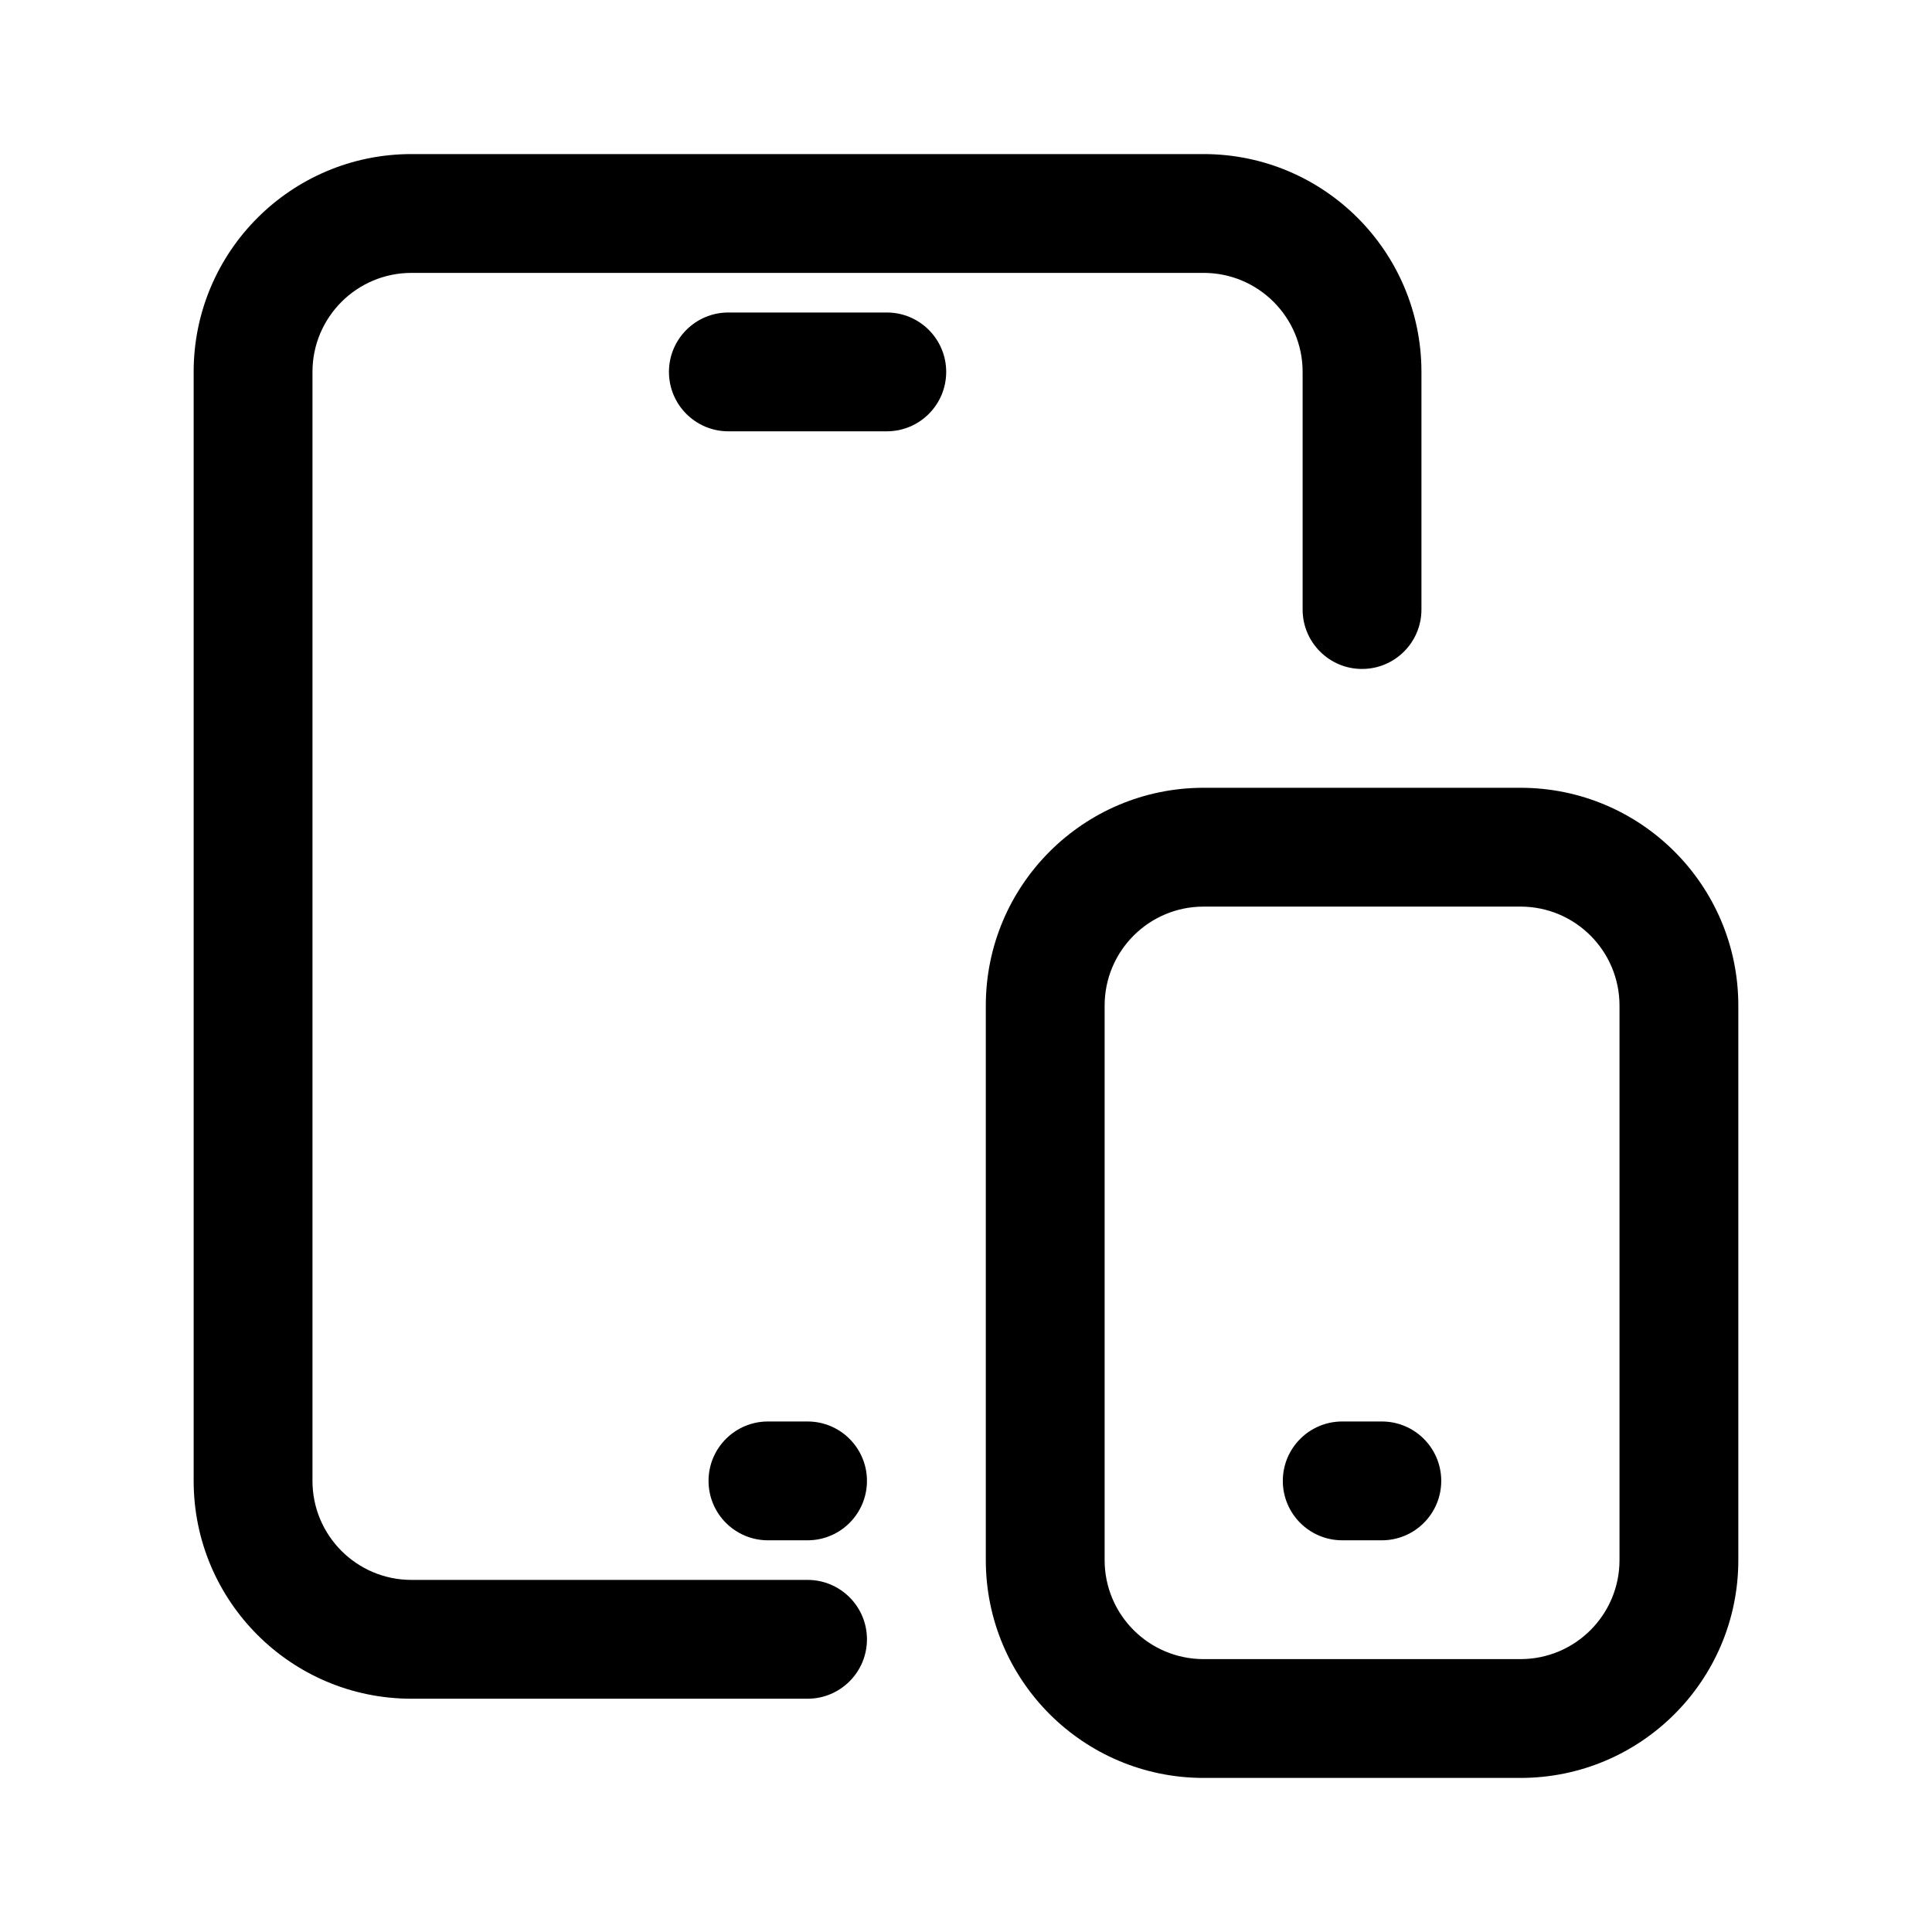 <?xml version="1.0" encoding="UTF-8"?>
<!-- Uploaded to: ICON Repo, www.iconrepo.com, Generator: ICON Repo Mixer Tools -->
<svg fill="#000000" width="800px" height="800px" version="1.1" viewBox="144 144 512 512" xmlns="http://www.w3.org/2000/svg">
 <g fill-rule="evenodd">
  <path d="m195.32 242.56c0-31.883 25.848-57.73 57.73-57.73h209.92c31.883 0 57.727 25.848 57.727 57.73v62.977c0 8.695-7.051 15.742-15.746 15.742-8.691 0-15.742-7.047-15.742-15.742v-62.977c0-14.492-11.746-26.242-26.238-26.242h-209.92c-14.492 0-26.242 11.75-26.242 26.242v293.89c0 14.496 11.75 26.242 26.242 26.242h104.96c8.695 0 15.742 7.047 15.742 15.742 0 8.695-7.047 15.746-15.742 15.746h-104.96c-31.883 0-57.73-25.848-57.73-57.73z"/>
  <path d="m405.25 410.5c0-31.883 25.848-57.73 57.73-57.73h83.965c31.883 0 57.73 25.848 57.73 57.73v146.94c0 31.883-25.848 57.73-57.73 57.73h-83.965c-31.883 0-57.73-25.848-57.73-57.73zm57.73-26.242c-14.496 0-26.242 11.746-26.242 26.242v146.94c0 14.496 11.746 26.242 26.242 26.242h83.965c14.496 0 26.242-11.746 26.242-26.242v-146.94c0-14.496-11.746-26.242-26.242-26.242z"/>
  <path d="m321.28 242.56c0-8.695 7.051-15.746 15.746-15.746h41.984c8.695 0 15.742 7.051 15.742 15.746 0 8.695-7.047 15.742-15.742 15.742h-41.984c-8.695 0-15.746-7.047-15.746-15.742z"/>
  <path d="m331.77 536.45c0-8.691 7.051-15.742 15.746-15.742h10.496c8.695 0 15.742 7.051 15.742 15.742 0 8.695-7.047 15.746-15.742 15.746h-10.496c-8.695 0-15.746-7.051-15.746-15.746z"/>
  <path d="m483.96 536.45c0-8.691 7.051-15.742 15.746-15.742h10.496c8.695 0 15.742 7.051 15.742 15.742 0 8.695-7.047 15.746-15.742 15.746h-10.496c-8.695 0-15.746-7.051-15.746-15.746z"/>
 </g>
</svg>